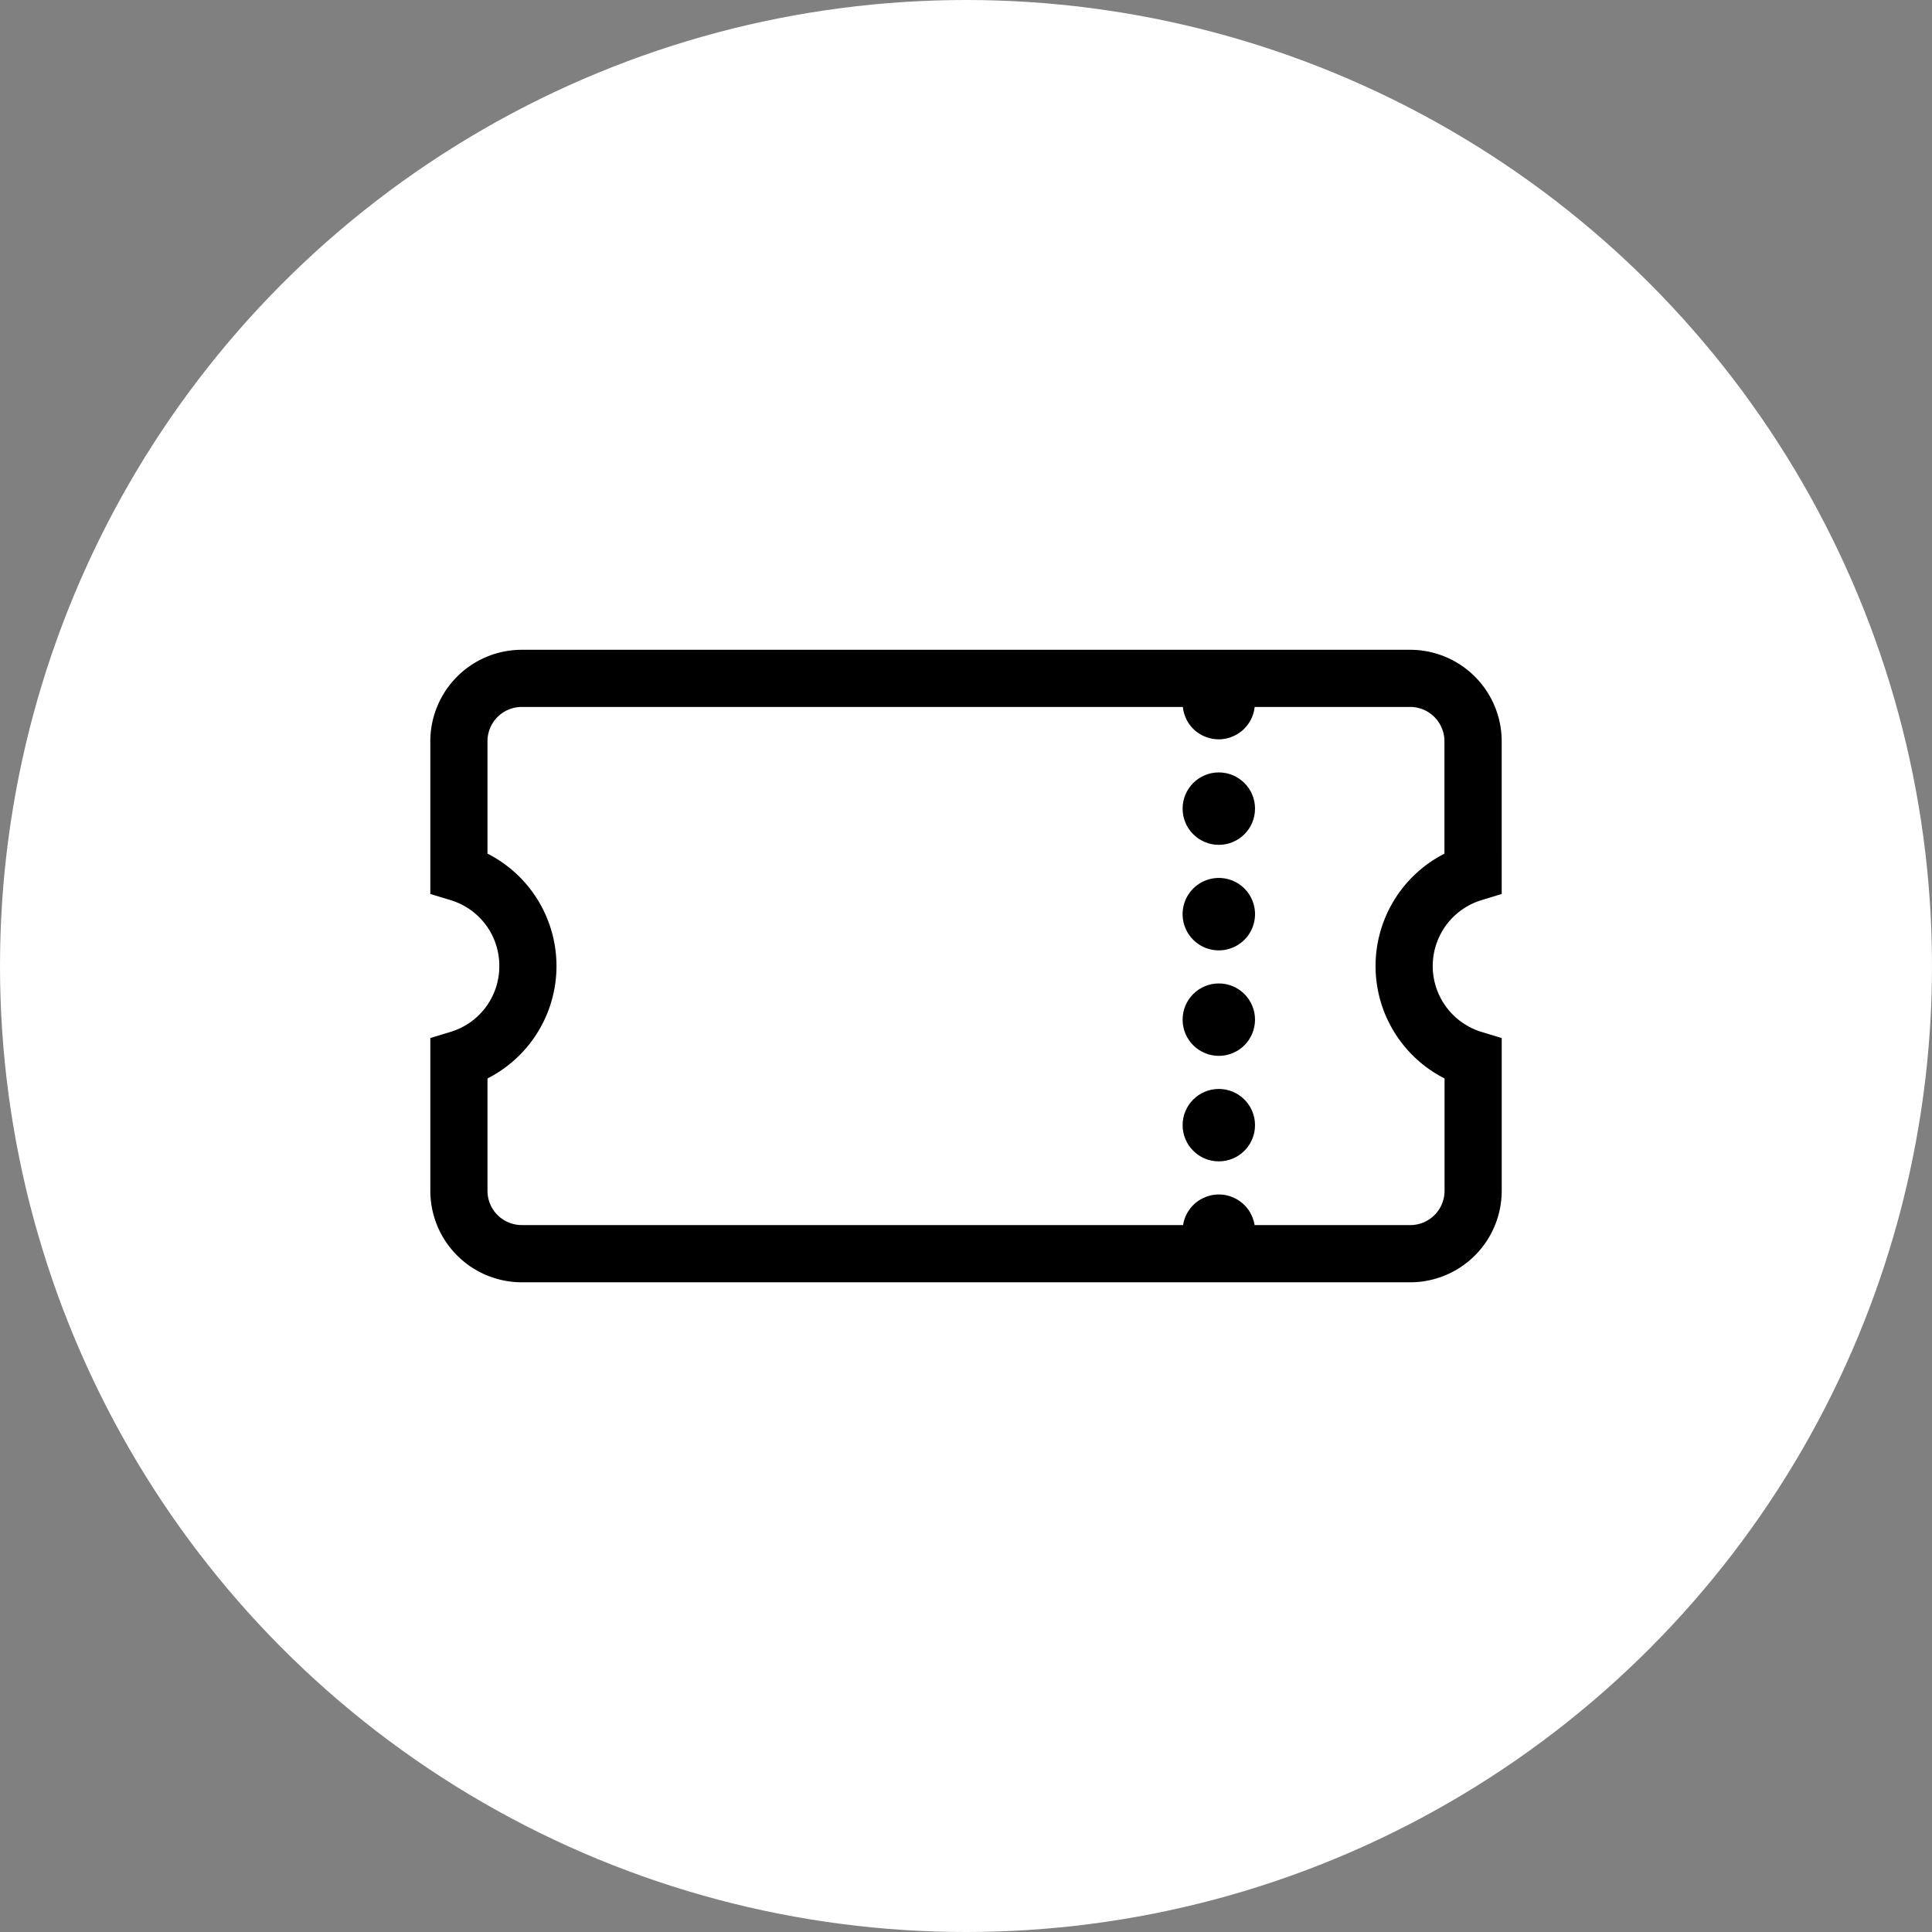 <svg xmlns="http://www.w3.org/2000/svg" width="91.94" height="91.94" viewBox="0 0 91.94 91.94">
  <rect x="0" y="0" width="91.94" height="91.94" fill="#808080" stroke="none"/>
  <g id="グループ_35122" data-name="グループ 35122" transform="translate(-13.134 -75.522)">
    <circle id="楕円形_645" data-name="楕円形 645" cx="45.97" cy="45.97" r="45.97" transform="translate(13.134 75.522)" fill="#fff"/>
    <g id="_27933_更新済み_" data-name="27933 [更新済み]" transform="translate(33.612 106.444)">
      <path id="パス_26353" data-name="パス 26353" d="M50.022,11.914l.963-.293V4.352A4.357,4.357,0,0,0,46.634,0H4.352A4.356,4.356,0,0,0,0,4.352V11.62l.963.293a3.259,3.259,0,0,1,2.32,3.135,3.258,3.258,0,0,1-2.32,3.135L0,18.477v7.269A4.357,4.357,0,0,0,4.352,30.1H46.634a4.357,4.357,0,0,0,4.352-4.352V18.477l-.963-.293a3.278,3.278,0,0,1,0-6.27ZM48.266,9.7a6,6,0,0,0,0,10.7v5.346a1.633,1.633,0,0,1-1.632,1.632H39.225c0-.024-.008-.048-.013-.072a1.279,1.279,0,0,0-.042-.163c-.016-.054-.036-.107-.056-.158s-.047-.1-.072-.153-.055-.1-.086-.144a1.486,1.486,0,0,0-.1-.136,1.377,1.377,0,0,0-.114-.126c-.04-.04-.082-.078-.126-.114a1.652,1.652,0,0,0-.136-.1,1.32,1.32,0,0,0-.145-.087,1.57,1.57,0,0,0-.152-.072c-.052-.021-.106-.041-.158-.057s-.109-.03-.163-.042-.112-.019-.167-.024a1.643,1.643,0,0,0-.338,0c-.056.005-.113.013-.167.024s-.11.025-.164.042a1.39,1.39,0,0,0-.158.057,1.611,1.611,0,0,0-.3.158,1.513,1.513,0,0,0-.136.1c-.045.037-.086.074-.126.114s-.078.081-.114.126a1.652,1.652,0,0,0-.1.136,1.4,1.4,0,0,0-.087.144,1.585,1.585,0,0,0-.072.153c-.021.052-.041.106-.057.158s-.03.109-.042.163c0,.024-.007.048-.011.072H4.352A1.633,1.633,0,0,1,2.72,25.746V20.4a6,6,0,0,0,0-10.7V4.352A1.633,1.633,0,0,1,4.352,2.72h31.46c.005.052.013.1.022.155a1.687,1.687,0,0,0,.042.164,1.391,1.391,0,0,0,.057.158A1.573,1.573,0,0,0,36,3.349c.026.05.055.1.086.145s.065.092.1.136.074.086.114.126.081.078.125.114.089.069.136.1.1.06.145.086a1.585,1.585,0,0,0,.153.072c.052.021.106.041.158.057s.109.03.164.042.112.02.166.025.114.008.17.008.114,0,.17-.008.113-.014.167-.025a1.449,1.449,0,0,0,.163-.042,1.812,1.812,0,0,0,.31-.129,1.544,1.544,0,0,0,.145-.086c.047-.031.092-.065.136-.1s.086-.074.126-.114a1.679,1.679,0,0,0,.114-.126c.036-.044.07-.089.1-.136s.06-.095.086-.145.051-.1.072-.152.04-.106.057-.158.03-.109.041-.164.018-.1.024-.155h7.4a1.633,1.633,0,0,1,1.632,1.632V9.7Z" transform="translate(0)"/>
      <circle id="楕円形_646" data-name="楕円形 646" cx="1.723" cy="1.723" r="1.723" transform="translate(35.8 15.878)"/>
      <circle id="楕円形_647" data-name="楕円形 647" cx="1.723" cy="1.723" r="1.723" transform="translate(35.8 20.899)"/>
      <circle id="楕円形_648" data-name="楕円形 648" cx="1.723" cy="1.723" r="1.723" transform="translate(35.8 5.836)"/>
      <path id="パス_26354" data-name="パス 26354" d="M401.953,121.39a1.723,1.723,0,1,0,1.723,1.723A1.722,1.722,0,0,0,401.953,121.39Z" transform="translate(-364.43 -110.532)"/>
    </g>
  </g>
</svg>
